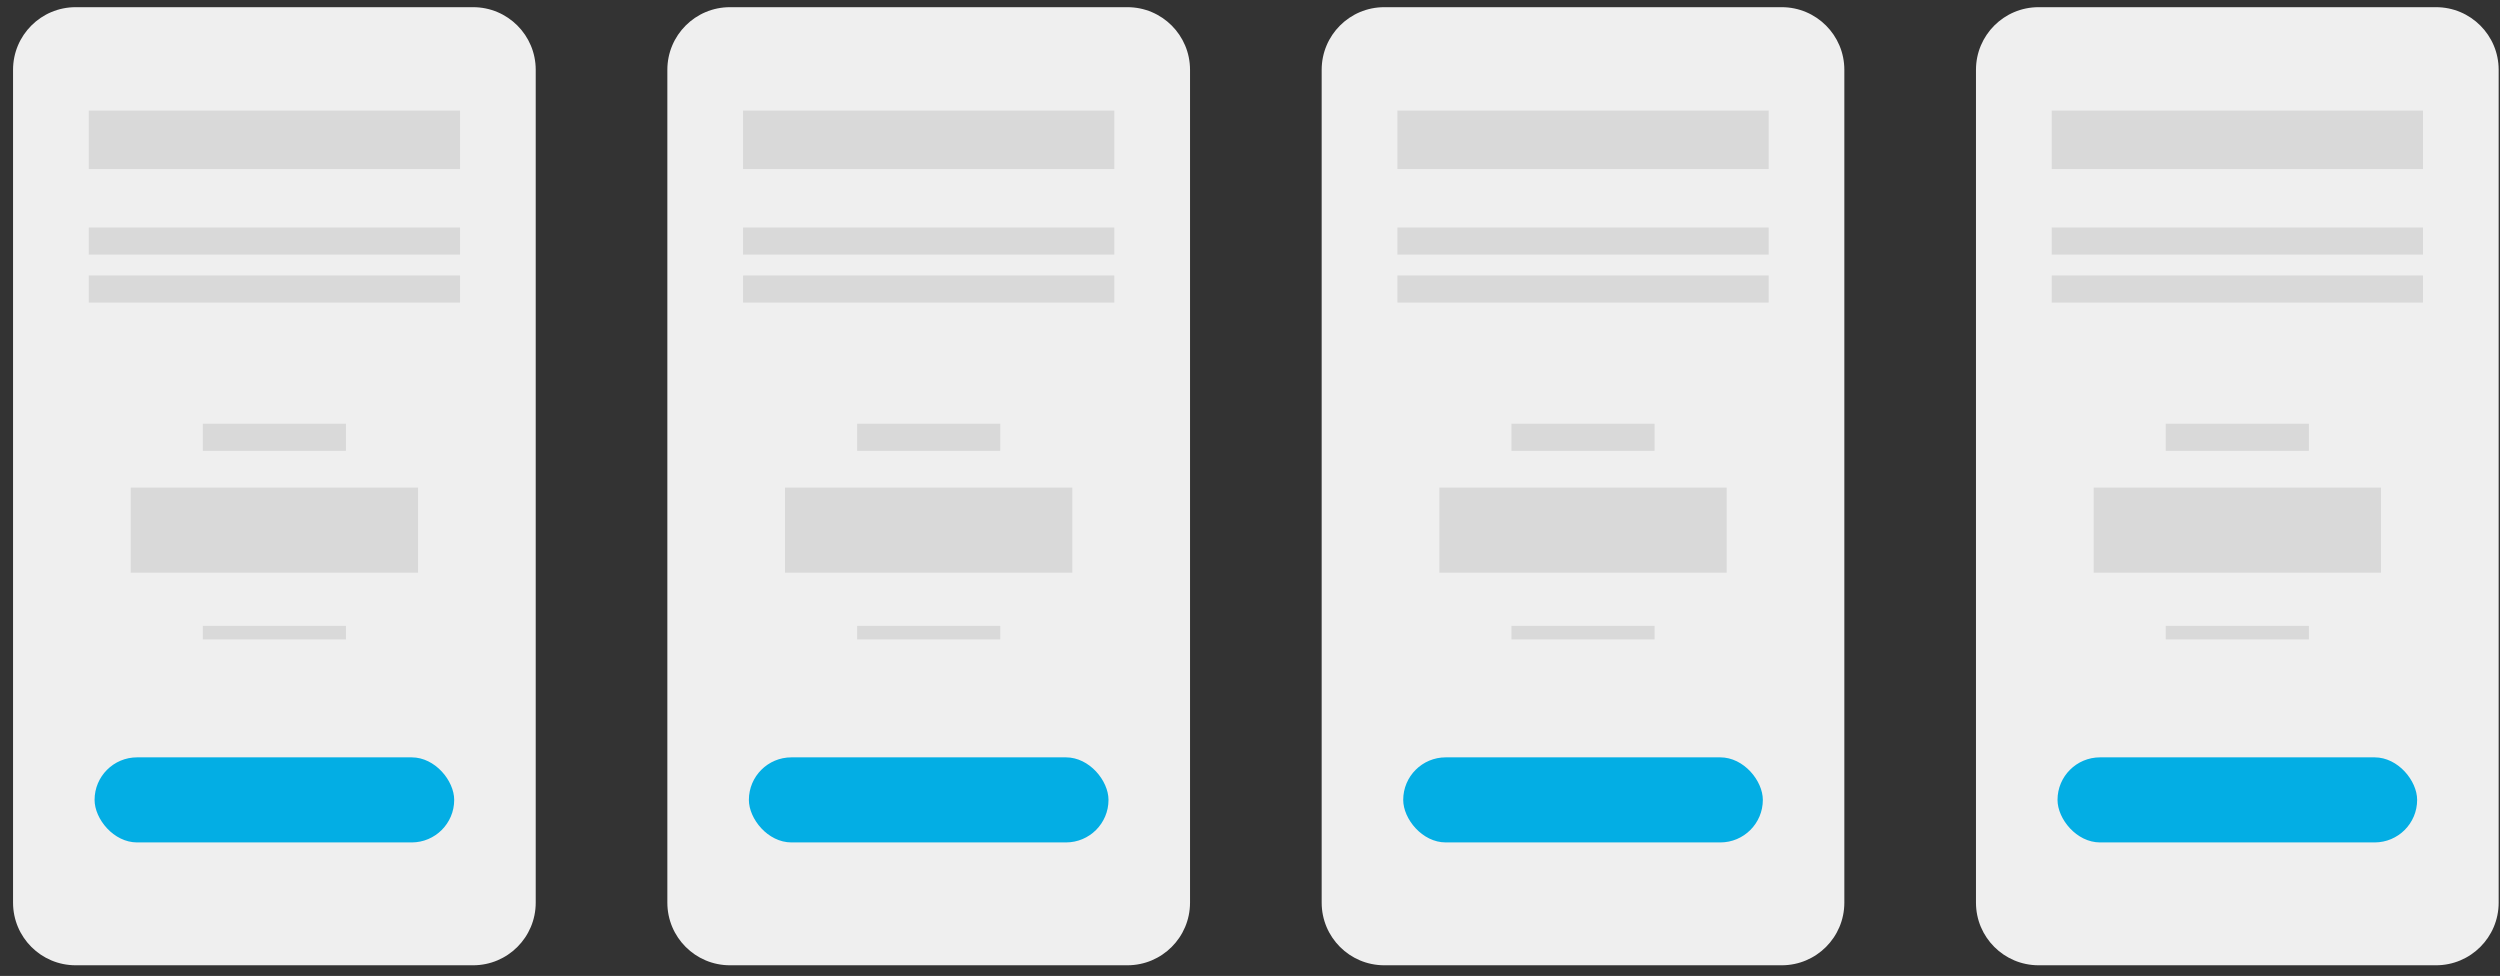 <svg width="187" height="73" viewBox="0 0 187 73" fill="none" xmlns="http://www.w3.org/2000/svg">
<rect x="0" y="0" width="187" height="73" fill="#333333" stroke="none"/>
<path d="M0.976 5.221C0.976 2.634 3.073 0.537 5.66 0.537H35.388C37.975 0.537 40.072 2.634 40.072 5.221V67.519C40.072 70.106 37.975 72.203 35.388 72.203H5.66C3.073 72.203 0.976 70.106 0.976 67.519V5.221Z" fill="#EFEFEF"/>
<rect x="6.639" y="8.271" width="27.77" height="4.372" fill="#D9D9D9"/>
<rect x="6.639" y="17.018" width="27.77" height="2.027" fill="#D9D9D9"/>
<rect x="6.639" y="20.606" width="27.77" height="2.027" fill="#D9D9D9"/>
<rect x="15.17" y="31.695" width="10.707" height="2.027" fill="#D9D9D9"/>
<rect x="15.17" y="46.815" width="10.707" height="1.014" fill="#D9D9D9"/>
<rect x="9.777" y="36.473" width="21.493" height="6.364" fill="#D9D9D9"/>
<rect x="7.074" y="56.65" width="26.9" height="6.364" rx="3.182" fill="#03AEE4"/>
<path d="M49.918 5.221C49.918 2.634 52.015 0.537 54.602 0.537H84.33C86.917 0.537 89.014 2.634 89.014 5.221V67.519C89.014 70.106 86.917 72.203 84.33 72.203H54.602C52.015 72.203 49.918 70.106 49.918 67.519V5.221Z" fill="#EFEFEF"/>
<rect x="55.581" y="8.271" width="27.77" height="4.372" fill="#D9D9D9"/>
<rect x="55.581" y="17.018" width="27.77" height="2.027" fill="#D9D9D9"/>
<rect x="55.581" y="20.606" width="27.77" height="2.027" fill="#D9D9D9"/>
<rect x="64.113" y="31.695" width="10.707" height="2.027" fill="#D9D9D9"/>
<rect x="64.113" y="46.815" width="10.707" height="1.014" fill="#D9D9D9"/>
<rect x="58.719" y="36.473" width="21.493" height="6.364" fill="#D9D9D9"/>
<rect x="56.016" y="56.65" width="26.9" height="6.364" rx="3.182" fill="#03AEE4"/>
<path d="M98.861 5.221C98.861 2.634 100.958 0.537 103.545 0.537H133.273C135.86 0.537 137.957 2.634 137.957 5.221V67.519C137.957 70.106 135.86 72.203 133.273 72.203H103.545C100.958 72.203 98.861 70.106 98.861 67.519V5.221Z" fill="#EFEFEF"/>
<rect x="104.525" y="8.271" width="27.77" height="4.372" fill="#D9D9D9"/>
<rect x="104.525" y="17.018" width="27.77" height="2.027" fill="#D9D9D9"/>
<rect x="104.525" y="20.606" width="27.77" height="2.027" fill="#D9D9D9"/>
<rect x="113.056" y="31.695" width="10.707" height="2.027" fill="#D9D9D9"/>
<rect x="113.056" y="46.815" width="10.707" height="1.014" fill="#D9D9D9"/>
<rect x="107.663" y="36.473" width="21.493" height="6.364" fill="#D9D9D9"/>
<rect x="104.96" y="56.65" width="26.9" height="6.364" rx="3.182" fill="#03AEE4"/>
<path d="M147.803 5.221C147.803 2.634 149.901 0.537 152.488 0.537H182.216C184.802 0.537 186.9 2.634 186.9 5.221V67.519C186.9 70.106 184.802 72.203 182.216 72.203H152.488C149.901 72.203 147.803 70.106 147.803 67.519V5.221Z" fill="#EFEFEF"/>
<rect x="153.467" y="8.271" width="27.77" height="4.372" fill="#D9D9D9"/>
<rect x="153.467" y="17.018" width="27.77" height="2.027" fill="#D9D9D9"/>
<rect x="153.467" y="20.606" width="27.77" height="2.027" fill="#D9D9D9"/>
<rect x="161.998" y="31.695" width="10.707" height="2.027" fill="#D9D9D9"/>
<rect x="161.998" y="46.815" width="10.707" height="1.014" fill="#D9D9D9"/>
<rect x="156.605" y="36.473" width="21.493" height="6.364" fill="#D9D9D9"/>
<rect x="153.902" y="56.65" width="26.9" height="6.364" rx="3.182" fill="#03AEE4"/>
</svg>
